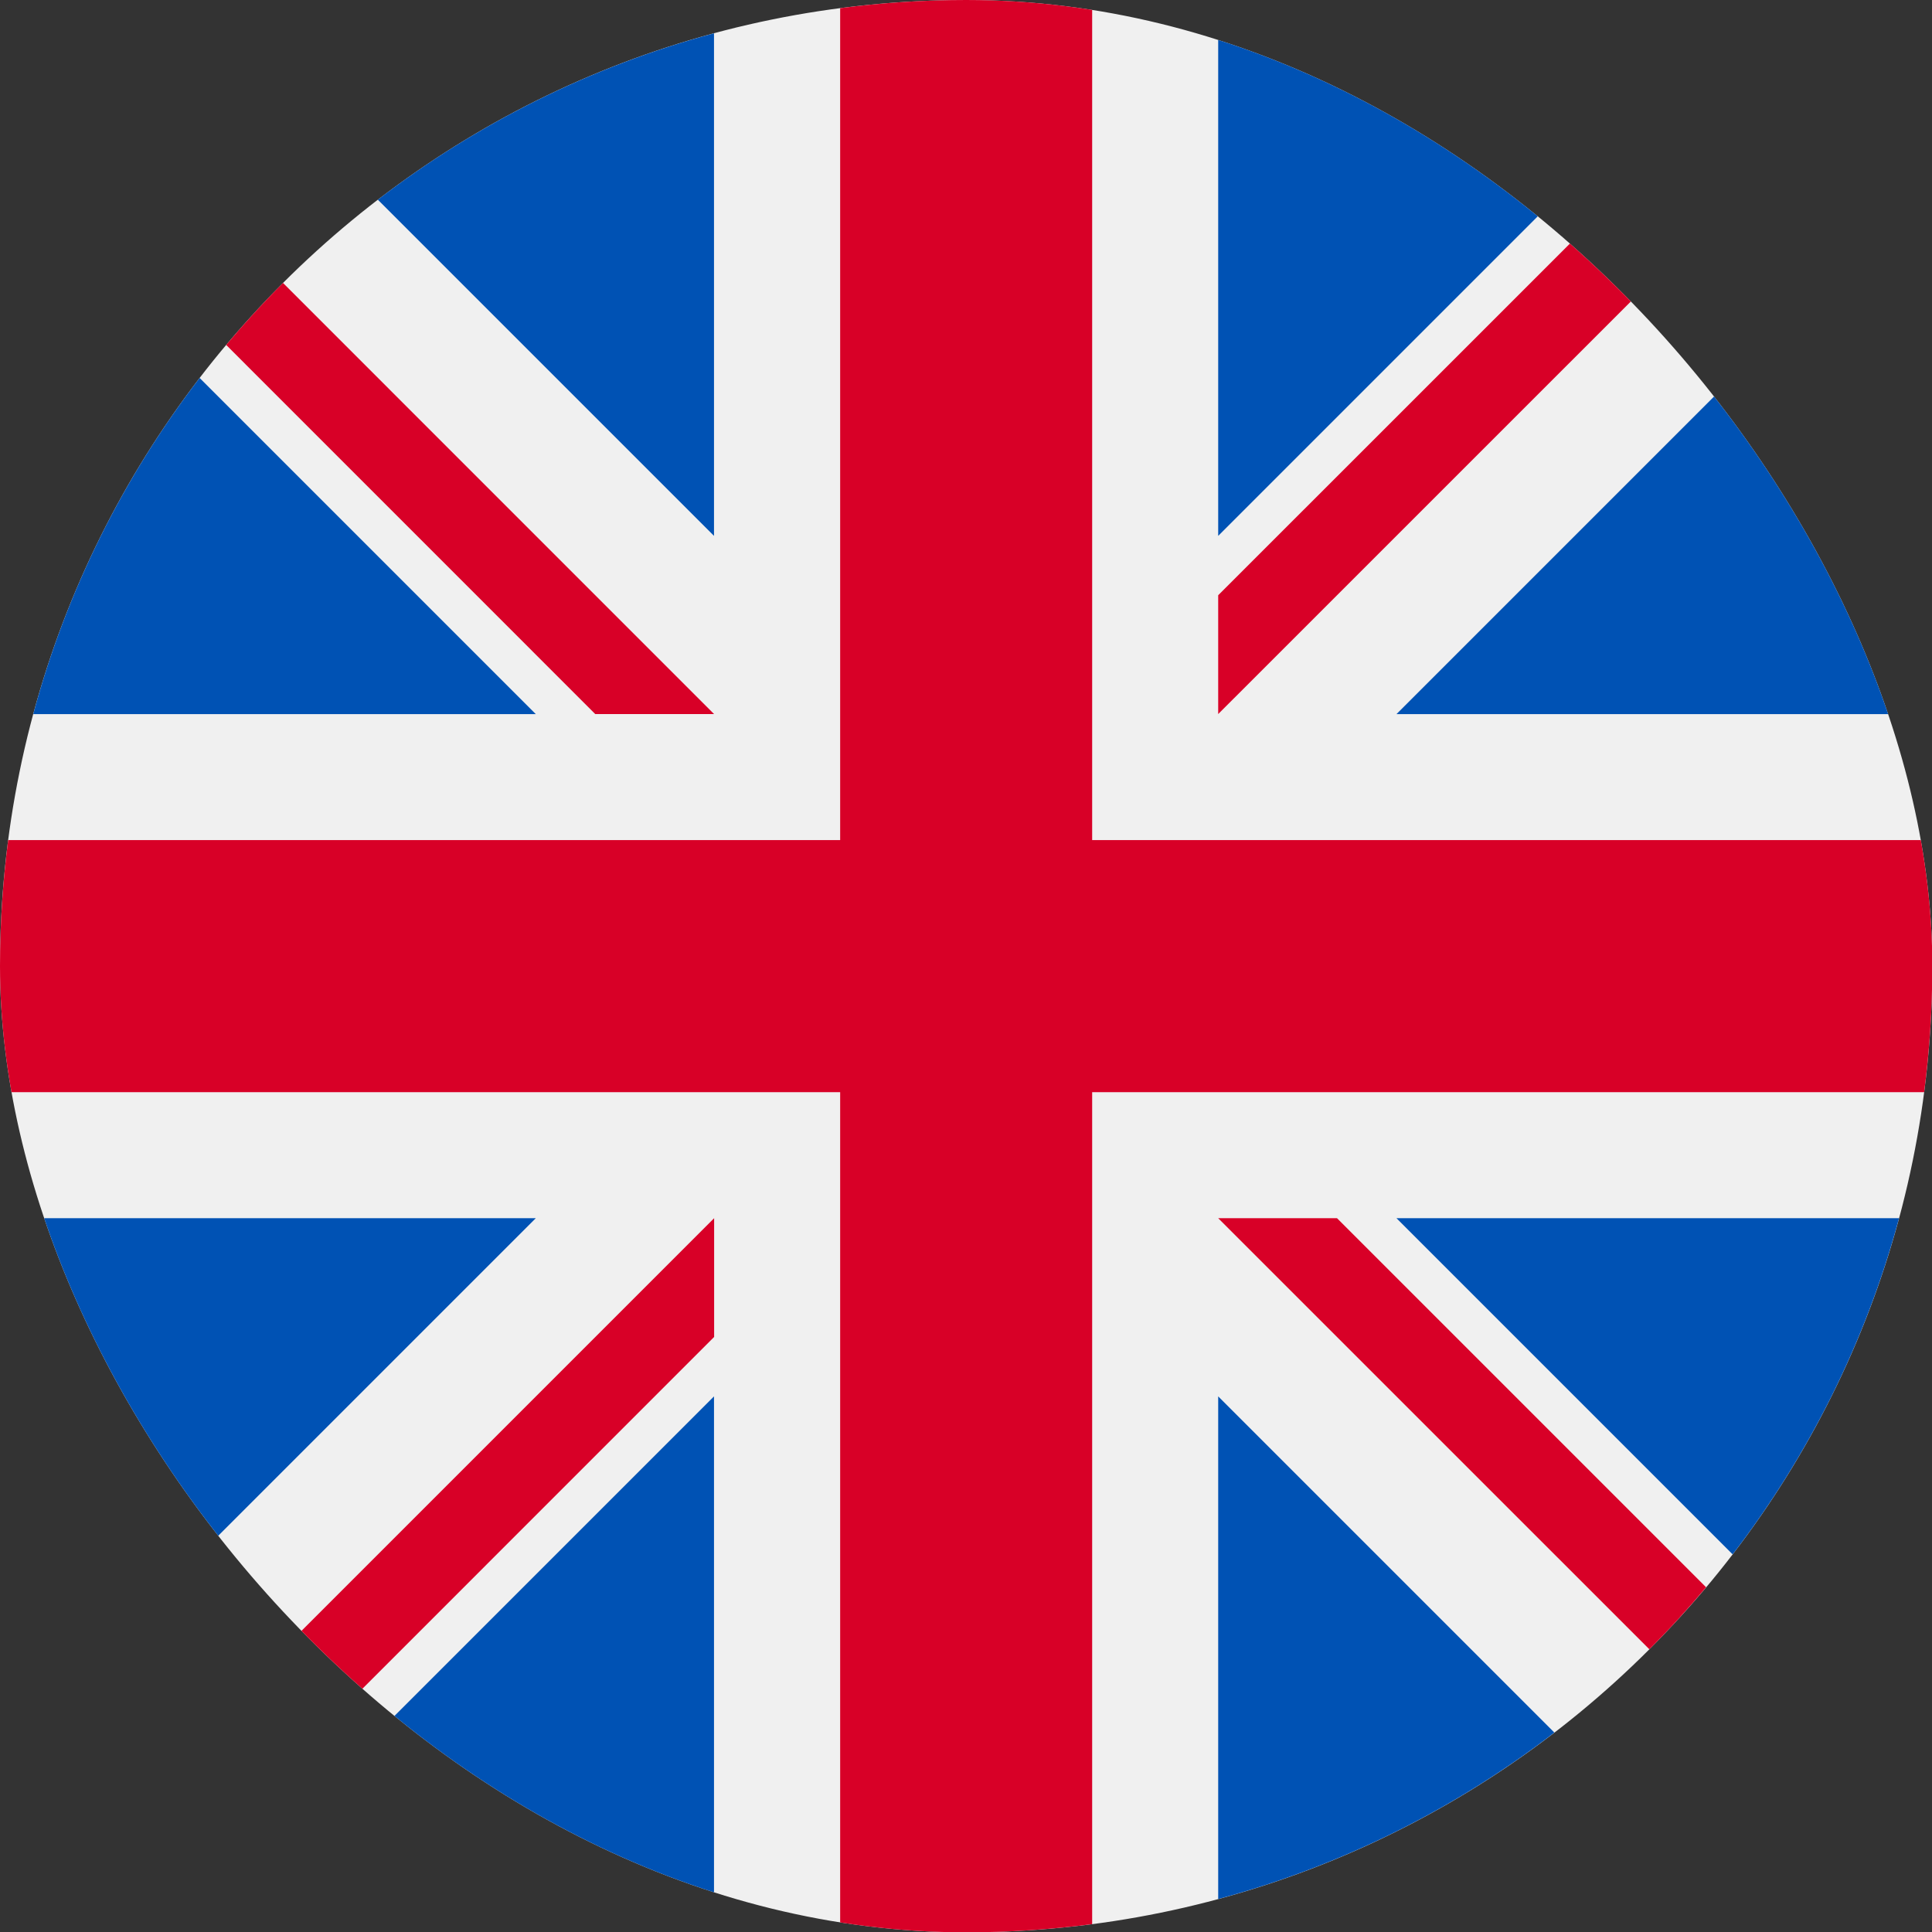 <svg width="30" height="30" viewBox="0 0 30 30" fill="none" xmlns="http://www.w3.org/2000/svg">
<rect x="0" y="0" width="30" height="30" fill="#333333" stroke="none"/>
<g clip-path="url(#clip0_1064_3780)">
<path d="M15.002 30.005C23.288 30.005 30.005 23.288 30.005 15.002C30.005 6.717 23.288 -0 15.002 -0C6.717 -0 0 6.717 0 15.002C0 23.288 6.717 30.005 15.002 30.005Z" fill="#F0F0F0"/>
<path d="M3.1 5.869C1.922 7.402 1.033 9.169 0.516 11.089H8.32L3.1 5.869Z" fill="#0052B4"/>
<path d="M29.488 11.089C28.971 9.169 28.082 7.402 26.904 5.869L21.684 11.089H29.488Z" fill="#0052B4"/>
<path d="M0.516 18.916C1.033 20.836 1.922 22.603 3.1 24.136L8.32 18.916H0.516Z" fill="#0052B4"/>
<path d="M24.136 3.101C22.603 1.923 20.836 1.034 18.916 0.517V8.321L24.136 3.101Z" fill="#0052B4"/>
<path d="M5.867 26.903C7.4 28.082 9.168 28.97 11.087 29.488V21.683L5.867 26.903Z" fill="#0052B4"/>
<path d="M11.087 0.517C9.168 1.034 7.4 1.923 5.867 3.101L11.087 8.321V0.517Z" fill="#0052B4"/>
<path d="M18.916 29.488C20.836 28.97 22.603 28.082 24.136 26.903L18.916 21.683V29.488Z" fill="#0052B4"/>
<path d="M21.684 18.916L26.904 24.136C28.082 22.603 28.971 20.836 29.488 18.916H21.684Z" fill="#0052B4"/>
<path d="M29.878 13.045H16.959H16.959V0.127C16.319 0.043 15.666 -0 15.002 -0C14.339 -0 13.686 0.043 13.046 0.127V13.045V13.045H0.127C0.044 13.686 0 14.339 0 15.002C0 15.665 0.044 16.318 0.127 16.959H13.046H13.046V29.878C13.686 29.961 14.339 30.005 15.002 30.005C15.666 30.005 16.319 29.961 16.959 29.878V16.959V16.959H29.878C29.961 16.318 30.005 15.665 30.005 15.002C30.005 14.339 29.961 13.686 29.878 13.045Z" fill="#D80027"/>
<path d="M18.916 18.916L25.611 25.61C25.919 25.302 26.212 24.981 26.492 24.647L20.761 18.916H18.916V18.916Z" fill="#D80027"/>
<path d="M11.089 18.916H11.089L4.395 25.61C4.702 25.918 5.024 26.212 5.358 26.492L11.089 20.76V18.916Z" fill="#D80027"/>
<path d="M11.088 11.088V11.088L4.394 4.393C4.086 4.701 3.792 5.023 3.512 5.356L9.243 11.088H11.088V11.088Z" fill="#D80027"/>
<path d="M18.916 11.088L25.611 4.394C25.303 4.086 24.981 3.792 24.648 3.512L18.916 9.243V11.088Z" fill="#D80027"/>
</g>
<defs>
<clipPath id="clip0_1064_3780">
<rect width="30.005" height="30.005" rx="15.002" fill="white"/>
</clipPath>
</defs>
</svg>
